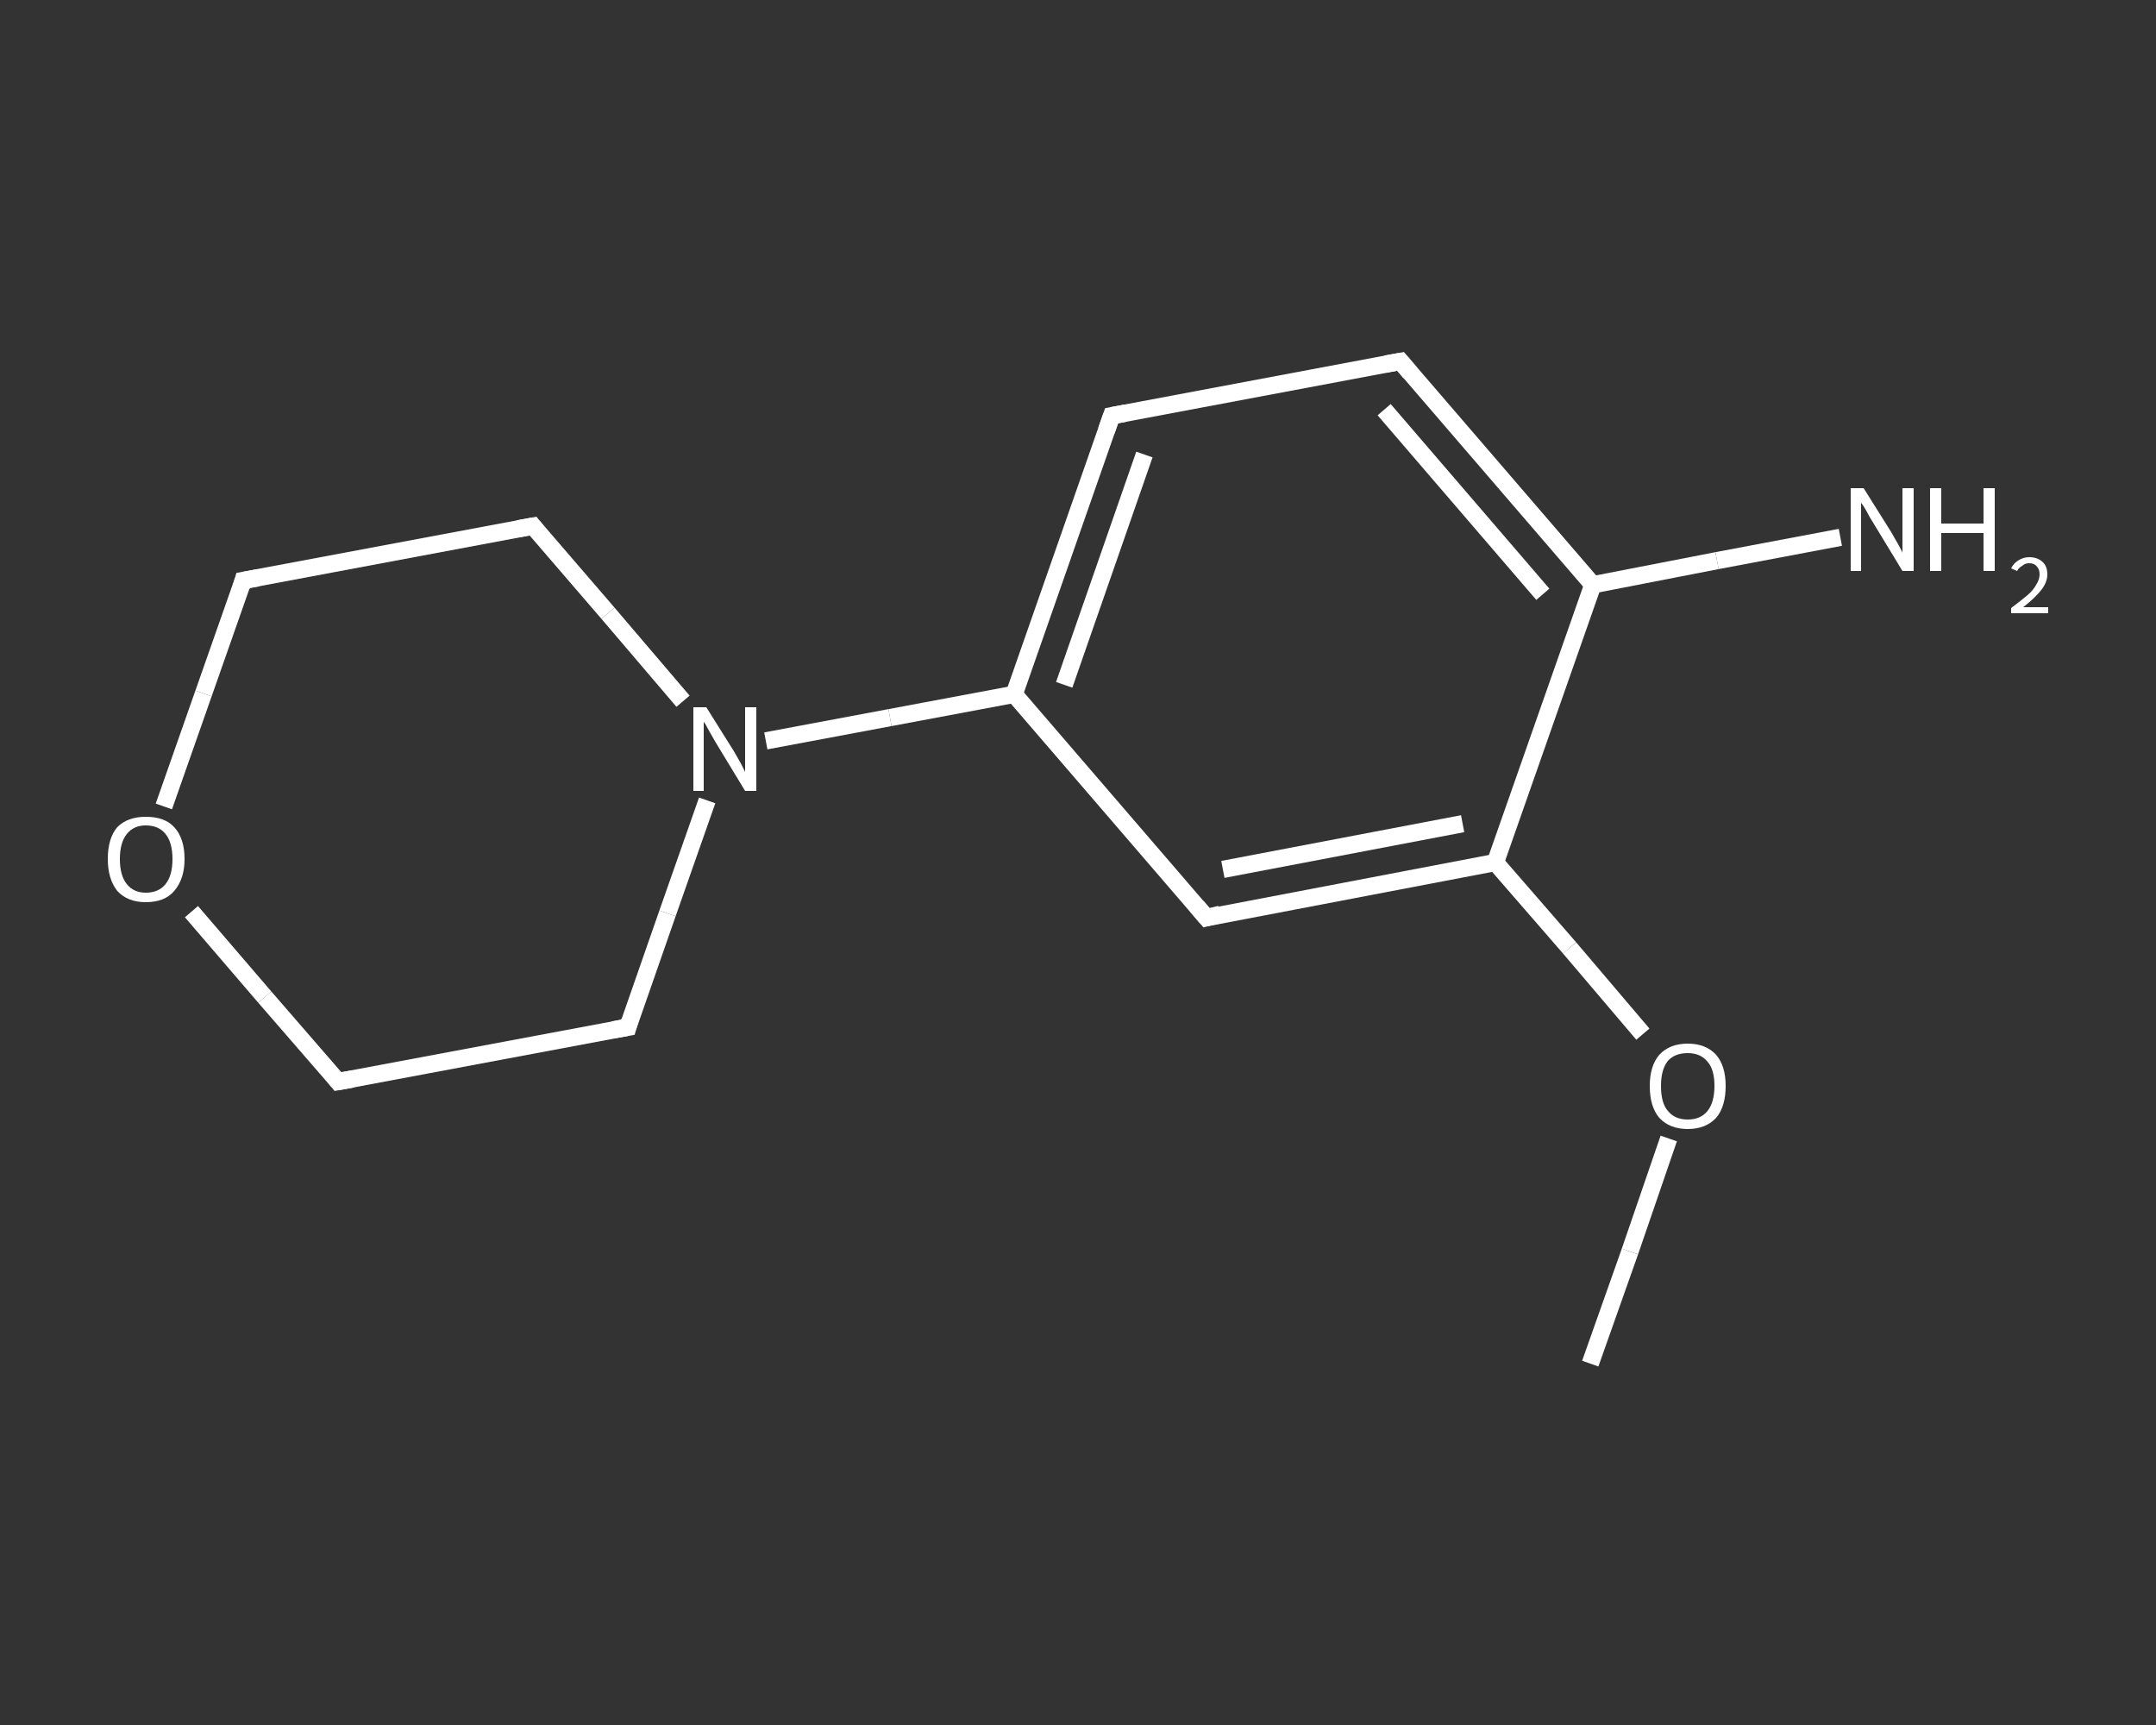 <?xml version='1.0' encoding='iso-8859-1'?>
<svg version='1.1' baseProfile='full'
              xmlns='http://www.w3.org/2000/svg'
                      xmlns:rdkit='http://www.rdkit.org/xml'
                      xmlns:xlink='http://www.w3.org/1999/xlink'
                  xml:space='preserve'
width='250px' height='200px' viewBox='0 0 250 200'>
<rect x="0" y="0" width="250" height="200" fill="#333333" stroke="none"/>
<!-- END OF HEADER -->
<rect style='opacity:1.0;fill:transparent;stroke:none' width='250.0' height='200.0' x='0.0' y='0.0'> </rect>
<path class='bond-0 atom-0 atom-1' d='M 184.4,158.1 L 189.0,145.1' style='fill:none;fill-rule:evenodd;stroke:#FFFFFF;stroke-width:2.0px;stroke-linecap:butt;stroke-linejoin:miter;stroke-opacity:1' />
<path class='bond-0 atom-0 atom-1' d='M 189.0,145.1 L 193.5,132.0' style='fill:none;fill-rule:evenodd;stroke:#FFFFFF;stroke-width:2.0px;stroke-linecap:butt;stroke-linejoin:miter;stroke-opacity:1' />
<path class='bond-1 atom-1 atom-2' d='M 190.5,119.9 L 182.0,109.9' style='fill:none;fill-rule:evenodd;stroke:#FFFFFF;stroke-width:2.0px;stroke-linecap:butt;stroke-linejoin:miter;stroke-opacity:1' />
<path class='bond-1 atom-1 atom-2' d='M 182.0,109.9 L 173.4,100.0' style='fill:none;fill-rule:evenodd;stroke:#FFFFFF;stroke-width:2.0px;stroke-linecap:butt;stroke-linejoin:miter;stroke-opacity:1' />
<path class='bond-2 atom-2 atom-3' d='M 173.4,100.0 L 139.9,106.4' style='fill:none;fill-rule:evenodd;stroke:#FFFFFF;stroke-width:2.0px;stroke-linecap:butt;stroke-linejoin:miter;stroke-opacity:1' />
<path class='bond-2 atom-2 atom-3' d='M 169.6,95.5 L 141.8,100.8' style='fill:none;fill-rule:evenodd;stroke:#FFFFFF;stroke-width:2.0px;stroke-linecap:butt;stroke-linejoin:miter;stroke-opacity:1' />
<path class='bond-3 atom-3 atom-4' d='M 139.9,106.4 L 117.6,80.5' style='fill:none;fill-rule:evenodd;stroke:#FFFFFF;stroke-width:2.0px;stroke-linecap:butt;stroke-linejoin:miter;stroke-opacity:1' />
<path class='bond-4 atom-4 atom-5' d='M 117.6,80.5 L 103.2,83.2' style='fill:none;fill-rule:evenodd;stroke:#FFFFFF;stroke-width:2.0px;stroke-linecap:butt;stroke-linejoin:miter;stroke-opacity:1' />
<path class='bond-4 atom-4 atom-5' d='M 103.2,83.2 L 88.8,85.9' style='fill:none;fill-rule:evenodd;stroke:#FFFFFF;stroke-width:2.0px;stroke-linecap:butt;stroke-linejoin:miter;stroke-opacity:1' />
<path class='bond-5 atom-5 atom-6' d='M 79.2,81.3 L 70.5,71.1' style='fill:none;fill-rule:evenodd;stroke:#FFFFFF;stroke-width:2.0px;stroke-linecap:butt;stroke-linejoin:miter;stroke-opacity:1' />
<path class='bond-5 atom-5 atom-6' d='M 70.5,71.1 L 61.8,61.0' style='fill:none;fill-rule:evenodd;stroke:#FFFFFF;stroke-width:2.0px;stroke-linecap:butt;stroke-linejoin:miter;stroke-opacity:1' />
<path class='bond-6 atom-6 atom-7' d='M 61.8,61.0 L 28.2,67.3' style='fill:none;fill-rule:evenodd;stroke:#FFFFFF;stroke-width:2.0px;stroke-linecap:butt;stroke-linejoin:miter;stroke-opacity:1' />
<path class='bond-7 atom-7 atom-8' d='M 28.2,67.3 L 23.6,80.4' style='fill:none;fill-rule:evenodd;stroke:#FFFFFF;stroke-width:2.0px;stroke-linecap:butt;stroke-linejoin:miter;stroke-opacity:1' />
<path class='bond-7 atom-7 atom-8' d='M 23.6,80.4 L 19.0,93.5' style='fill:none;fill-rule:evenodd;stroke:#FFFFFF;stroke-width:2.0px;stroke-linecap:butt;stroke-linejoin:miter;stroke-opacity:1' />
<path class='bond-8 atom-8 atom-9' d='M 22.2,105.7 L 30.7,115.6' style='fill:none;fill-rule:evenodd;stroke:#FFFFFF;stroke-width:2.0px;stroke-linecap:butt;stroke-linejoin:miter;stroke-opacity:1' />
<path class='bond-8 atom-8 atom-9' d='M 30.7,115.6 L 39.2,125.4' style='fill:none;fill-rule:evenodd;stroke:#FFFFFF;stroke-width:2.0px;stroke-linecap:butt;stroke-linejoin:miter;stroke-opacity:1' />
<path class='bond-9 atom-9 atom-10' d='M 39.2,125.4 L 72.8,119.1' style='fill:none;fill-rule:evenodd;stroke:#FFFFFF;stroke-width:2.0px;stroke-linecap:butt;stroke-linejoin:miter;stroke-opacity:1' />
<path class='bond-10 atom-4 atom-11' d='M 117.6,80.5 L 128.9,48.2' style='fill:none;fill-rule:evenodd;stroke:#FFFFFF;stroke-width:2.0px;stroke-linecap:butt;stroke-linejoin:miter;stroke-opacity:1' />
<path class='bond-10 atom-4 atom-11' d='M 123.4,79.4 L 132.7,52.7' style='fill:none;fill-rule:evenodd;stroke:#FFFFFF;stroke-width:2.0px;stroke-linecap:butt;stroke-linejoin:miter;stroke-opacity:1' />
<path class='bond-11 atom-11 atom-12' d='M 128.9,48.2 L 162.4,41.9' style='fill:none;fill-rule:evenodd;stroke:#FFFFFF;stroke-width:2.0px;stroke-linecap:butt;stroke-linejoin:miter;stroke-opacity:1' />
<path class='bond-12 atom-12 atom-13' d='M 162.4,41.9 L 184.7,67.8' style='fill:none;fill-rule:evenodd;stroke:#FFFFFF;stroke-width:2.0px;stroke-linecap:butt;stroke-linejoin:miter;stroke-opacity:1' />
<path class='bond-12 atom-12 atom-13' d='M 160.5,47.5 L 178.9,68.9' style='fill:none;fill-rule:evenodd;stroke:#FFFFFF;stroke-width:2.0px;stroke-linecap:butt;stroke-linejoin:miter;stroke-opacity:1' />
<path class='bond-13 atom-13 atom-14' d='M 184.7,67.8 L 199.1,65.0' style='fill:none;fill-rule:evenodd;stroke:#FFFFFF;stroke-width:2.0px;stroke-linecap:butt;stroke-linejoin:miter;stroke-opacity:1' />
<path class='bond-13 atom-13 atom-14' d='M 199.1,65.0 L 213.4,62.3' style='fill:none;fill-rule:evenodd;stroke:#FFFFFF;stroke-width:2.0px;stroke-linecap:butt;stroke-linejoin:miter;stroke-opacity:1' />
<path class='bond-14 atom-13 atom-2' d='M 184.7,67.8 L 173.4,100.0' style='fill:none;fill-rule:evenodd;stroke:#FFFFFF;stroke-width:2.0px;stroke-linecap:butt;stroke-linejoin:miter;stroke-opacity:1' />
<path class='bond-15 atom-10 atom-5' d='M 72.8,119.1 L 77.4,105.9' style='fill:none;fill-rule:evenodd;stroke:#FFFFFF;stroke-width:2.0px;stroke-linecap:butt;stroke-linejoin:miter;stroke-opacity:1' />
<path class='bond-15 atom-10 atom-5' d='M 77.4,105.9 L 82.0,92.8' style='fill:none;fill-rule:evenodd;stroke:#FFFFFF;stroke-width:2.0px;stroke-linecap:butt;stroke-linejoin:miter;stroke-opacity:1' />
<path d='M 141.5,106.0 L 139.9,106.4 L 138.8,105.1' style='fill:none;stroke:#FFFFFF;stroke-width:2.0px;stroke-linecap:butt;stroke-linejoin:miter;stroke-opacity:1;' />
<path d='M 62.2,61.5 L 61.8,61.0 L 60.1,61.3' style='fill:none;stroke:#FFFFFF;stroke-width:2.0px;stroke-linecap:butt;stroke-linejoin:miter;stroke-opacity:1;' />
<path d='M 29.9,67.0 L 28.2,67.3 L 28.0,68.0' style='fill:none;stroke:#FFFFFF;stroke-width:2.0px;stroke-linecap:butt;stroke-linejoin:miter;stroke-opacity:1;' />
<path d='M 38.8,124.9 L 39.2,125.4 L 40.9,125.1' style='fill:none;stroke:#FFFFFF;stroke-width:2.0px;stroke-linecap:butt;stroke-linejoin:miter;stroke-opacity:1;' />
<path d='M 71.1,119.4 L 72.8,119.1 L 73.0,118.4' style='fill:none;stroke:#FFFFFF;stroke-width:2.0px;stroke-linecap:butt;stroke-linejoin:miter;stroke-opacity:1;' />
<path d='M 128.3,49.9 L 128.9,48.2 L 130.5,47.9' style='fill:none;stroke:#FFFFFF;stroke-width:2.0px;stroke-linecap:butt;stroke-linejoin:miter;stroke-opacity:1;' />
<path d='M 160.7,42.2 L 162.4,41.9 L 163.5,43.2' style='fill:none;stroke:#FFFFFF;stroke-width:2.0px;stroke-linecap:butt;stroke-linejoin:miter;stroke-opacity:1;' />
<path class='atom-1' d='M 191.3 125.9
Q 191.3 123.6, 192.4 122.3
Q 193.6 121.0, 195.7 121.0
Q 197.8 121.0, 199.0 122.3
Q 200.1 123.6, 200.1 125.9
Q 200.1 128.3, 199.0 129.6
Q 197.8 130.9, 195.7 130.9
Q 193.6 130.9, 192.4 129.6
Q 191.3 128.3, 191.3 125.9
M 195.7 129.8
Q 197.2 129.8, 198.0 128.8
Q 198.8 127.8, 198.8 125.9
Q 198.8 124.0, 198.0 123.1
Q 197.2 122.1, 195.7 122.1
Q 194.2 122.1, 193.4 123.0
Q 192.6 124.0, 192.6 125.9
Q 192.6 127.9, 193.4 128.8
Q 194.2 129.8, 195.7 129.8
' fill='#FFFFFF'/>
<path class='atom-5' d='M 81.9 82.0
L 85.1 87.1
Q 85.4 87.6, 85.9 88.5
Q 86.4 89.5, 86.4 89.5
L 86.4 82.0
L 87.7 82.0
L 87.7 91.7
L 86.4 91.7
L 83.0 86.1
Q 82.6 85.4, 82.2 84.7
Q 81.8 83.9, 81.6 83.7
L 81.6 91.7
L 80.4 91.7
L 80.4 82.0
L 81.9 82.0
' fill='#FFFFFF'/>
<path class='atom-8' d='M 12.5 99.6
Q 12.5 97.2, 13.6 95.9
Q 14.8 94.7, 16.9 94.7
Q 19.1 94.7, 20.2 95.9
Q 21.4 97.2, 21.4 99.6
Q 21.4 101.9, 20.2 103.3
Q 19.1 104.6, 16.9 104.6
Q 14.8 104.6, 13.6 103.3
Q 12.5 101.9, 12.5 99.6
M 16.9 103.5
Q 18.4 103.5, 19.2 102.5
Q 20.0 101.5, 20.0 99.6
Q 20.0 97.7, 19.2 96.7
Q 18.4 95.7, 16.9 95.7
Q 15.5 95.7, 14.7 96.7
Q 13.9 97.7, 13.9 99.6
Q 13.9 101.5, 14.7 102.5
Q 15.5 103.5, 16.9 103.5
' fill='#FFFFFF'/>
<path class='atom-14' d='M 216.1 56.6
L 219.3 61.7
Q 219.6 62.2, 220.1 63.1
Q 220.6 64.0, 220.6 64.1
L 220.6 56.6
L 221.9 56.6
L 221.9 66.2
L 220.6 66.2
L 217.2 60.6
Q 216.8 60.0, 216.4 59.2
Q 216.0 58.5, 215.8 58.3
L 215.8 66.2
L 214.6 66.2
L 214.6 56.6
L 216.1 56.6
' fill='#FFFFFF'/>
<path class='atom-14' d='M 223.8 56.6
L 225.1 56.6
L 225.1 60.7
L 230.0 60.7
L 230.0 56.6
L 231.3 56.6
L 231.3 66.2
L 230.0 66.2
L 230.0 61.8
L 225.1 61.8
L 225.1 66.2
L 223.8 66.2
L 223.8 56.6
' fill='#FFFFFF'/>
<path class='atom-14' d='M 233.2 65.9
Q 233.5 65.3, 234.0 65.0
Q 234.6 64.6, 235.3 64.6
Q 236.3 64.6, 236.9 65.2
Q 237.4 65.7, 237.4 66.6
Q 237.4 67.5, 236.7 68.4
Q 236.0 69.3, 234.6 70.4
L 237.5 70.4
L 237.5 71.1
L 233.2 71.1
L 233.2 70.5
Q 234.4 69.6, 235.1 69.0
Q 235.8 68.4, 236.1 67.8
Q 236.5 67.2, 236.5 66.6
Q 236.5 66.0, 236.2 65.7
Q 235.9 65.3, 235.3 65.3
Q 234.8 65.3, 234.5 65.6
Q 234.1 65.8, 233.9 66.2
L 233.2 65.9
' fill='#FFFFFF'/>
</svg>
